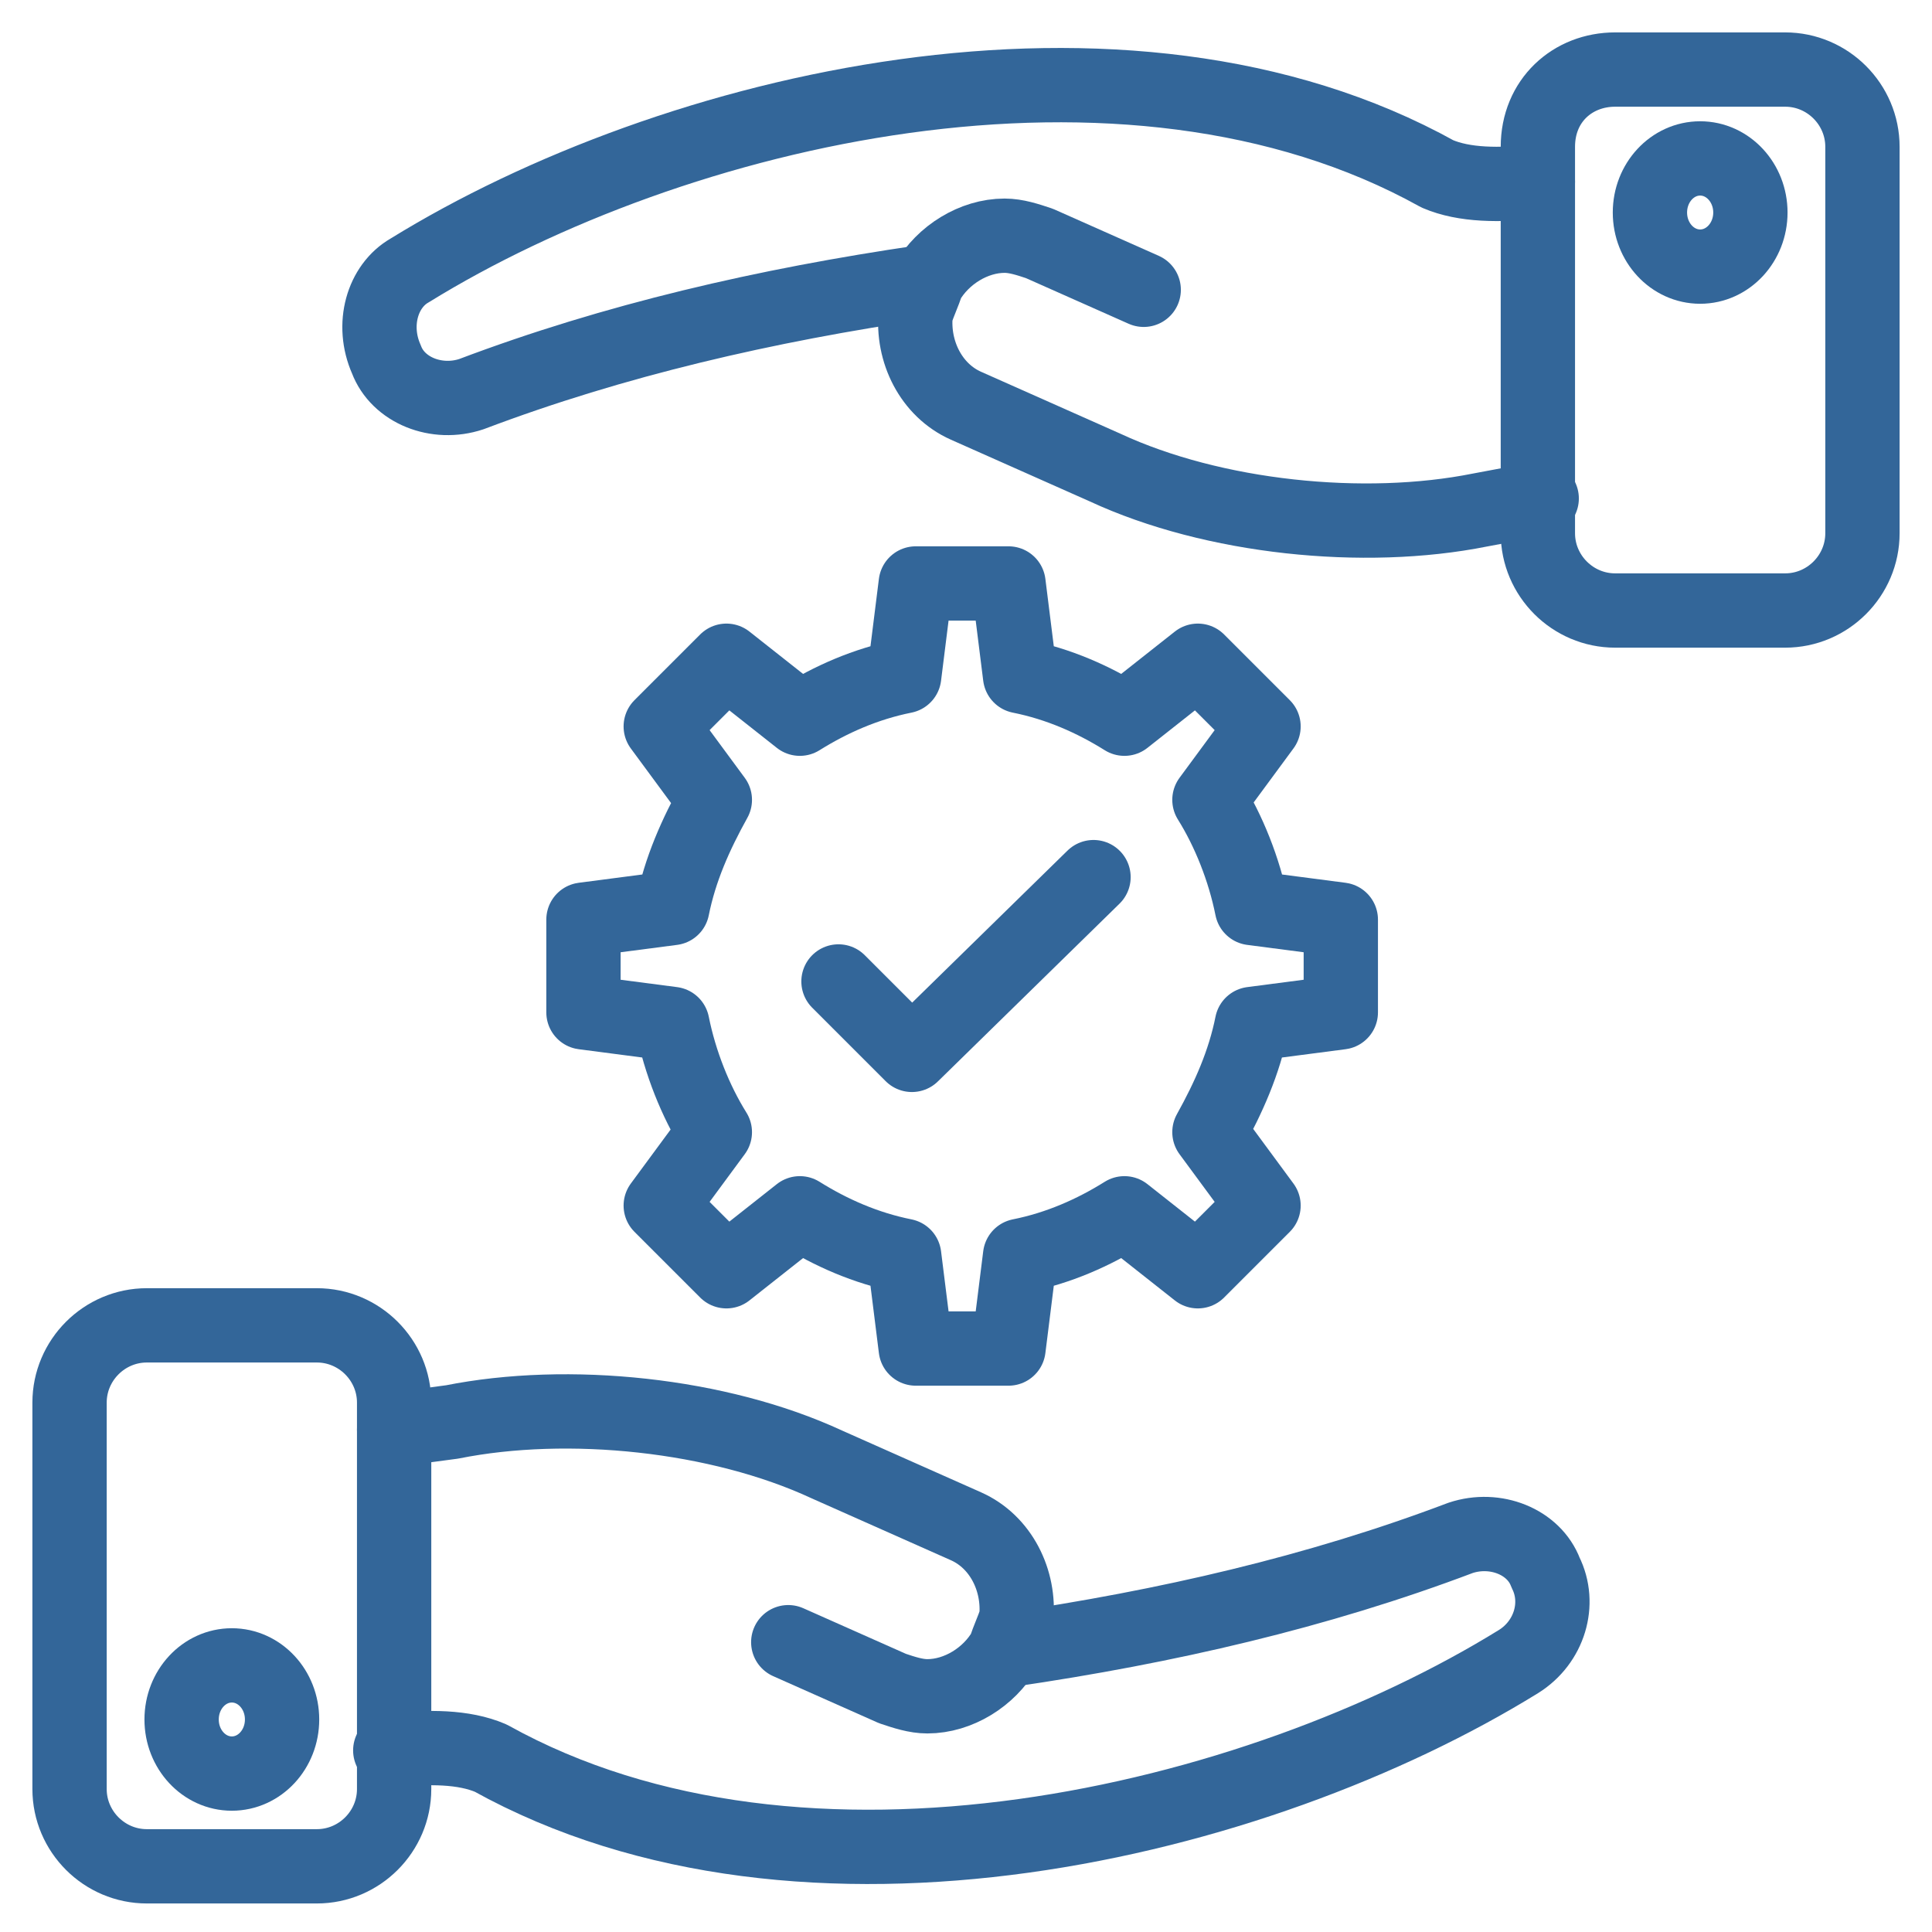 <svg width="52" height="52" viewBox="0 0 52 52" fill="none" xmlns="http://www.w3.org/2000/svg">
<g clip-path="url(#clip0_128_573)">
<path d="M27.144 44.408C31.408 43.784 35.464 42.848 39.312 41.392C40.248 41.08 41.288 41.496 41.6 42.328C42.016 43.16 41.704 44.2 40.872 44.72C33.8 49.088 21.632 52 13.208 47.32C12.48 47.008 11.544 47.008 10.504 47.112" stroke="#336699" stroke-width="2" stroke-miterlimit="10" stroke-linecap="round" stroke-linejoin="round"/>
<path d="M21.216 44.2L24.024 45.448C24.336 45.552 24.648 45.656 24.96 45.656C25.792 45.656 26.624 45.136 27.04 44.408C27.144 44.096 27.248 43.888 27.352 43.576C27.456 42.536 26.936 41.496 26 41.08L22.256 39.416C19.344 38.064 15.288 37.648 12.168 38.272L10.608 38.48" stroke="#336699" stroke-width="2" stroke-miterlimit="10" stroke-linecap="round" stroke-linejoin="round"/>
<path d="M8.528 50.232H3.952C2.808 50.232 1.872 49.296 1.872 48.152V37.752C1.872 36.608 2.808 35.672 3.952 35.672H8.528C9.672 35.672 10.608 36.608 10.608 37.752V48.152C10.608 49.296 9.672 50.232 8.528 50.232Z" stroke="#336699" stroke-width="2" stroke-miterlimit="10" stroke-linecap="round" stroke-linejoin="round"/>
<path d="M6.24 47.736C6.987 47.736 7.592 47.084 7.592 46.28C7.592 45.476 6.987 44.824 6.24 44.824C5.493 44.824 4.888 45.476 4.888 46.28C4.888 47.084 5.493 47.736 6.24 47.736Z" stroke="#336699" stroke-width="2" stroke-miterlimit="10" stroke-linecap="round" stroke-linejoin="round"/>
<path d="M24.856 7.592C20.592 8.216 16.536 9.152 12.688 10.608C11.752 10.92 10.712 10.504 10.4 9.672C9.984 8.736 10.296 7.696 11.024 7.28C18.096 2.912 30.264 0 38.688 4.68C39.416 4.992 40.352 4.992 41.392 4.888" stroke="#336699" stroke-width="2" stroke-miterlimit="10" stroke-linecap="round" stroke-linejoin="round"/>
<path d="M30.783 7.8L27.975 6.552C27.663 6.448 27.351 6.344 27.039 6.344C26.207 6.344 25.375 6.864 24.959 7.592C24.855 7.904 24.751 8.112 24.647 8.424C24.543 9.464 25.063 10.504 25.999 10.92L29.743 12.584C32.655 13.936 36.711 14.352 39.831 13.728L41.495 13.416" stroke="#336699" stroke-width="2" stroke-miterlimit="10" stroke-linecap="round" stroke-linejoin="round"/>
<path d="M43.472 1.872H48.048C49.192 1.872 50.128 2.808 50.128 3.952V14.352C50.128 15.496 49.192 16.432 48.048 16.432H43.472C42.328 16.432 41.392 15.496 41.392 14.352V3.952C41.392 2.704 42.328 1.872 43.472 1.872Z" stroke="#336699" stroke-width="2" stroke-miterlimit="10" stroke-linecap="round" stroke-linejoin="round"/>
<path d="M45.76 7.176C46.506 7.176 47.112 6.524 47.112 5.72C47.112 4.916 46.506 4.264 45.76 4.264C45.013 4.264 44.408 4.916 44.408 5.72C44.408 6.524 45.013 7.176 45.76 7.176Z" stroke="#336699" stroke-width="2" stroke-miterlimit="10" stroke-linecap="round" stroke-linejoin="round"/>
<path d="M33.696 27.56C33.488 28.6 33.072 29.536 32.552 30.472L34.008 32.448L32.24 34.216L30.264 32.656C29.432 33.176 28.496 33.592 27.456 33.8L27.144 36.296H24.648L24.336 33.8C23.296 33.592 22.36 33.176 21.528 32.656L19.552 34.216L17.784 32.448L19.24 30.472C18.72 29.64 18.304 28.6 18.096 27.56L15.704 27.248V24.752L18.096 24.44C18.304 23.4 18.72 22.464 19.24 21.528L17.784 19.552L19.552 17.784L21.528 19.344C22.36 18.824 23.296 18.408 24.336 18.2L24.648 15.704H27.144L27.456 18.2C28.496 18.408 29.432 18.824 30.264 19.344L32.24 17.784L34.008 19.552L32.552 21.528C33.072 22.36 33.488 23.4 33.696 24.44L36.088 24.752V27.248L33.696 27.56Z" stroke="#336699" stroke-width="2" stroke-miterlimit="10" stroke-linecap="round" stroke-linejoin="round"/>
<path d="M22.568 26.416L24.544 28.392L29.432 23.608" stroke="#336699" stroke-width="2" stroke-miterlimit="10" stroke-linecap="round" stroke-linejoin="round"/>
</g>
<defs>
<clipPath id="clip0_128_573">
<rect width="52" height="52" fill="white"/>
</clipPath>
</defs>
</svg>
